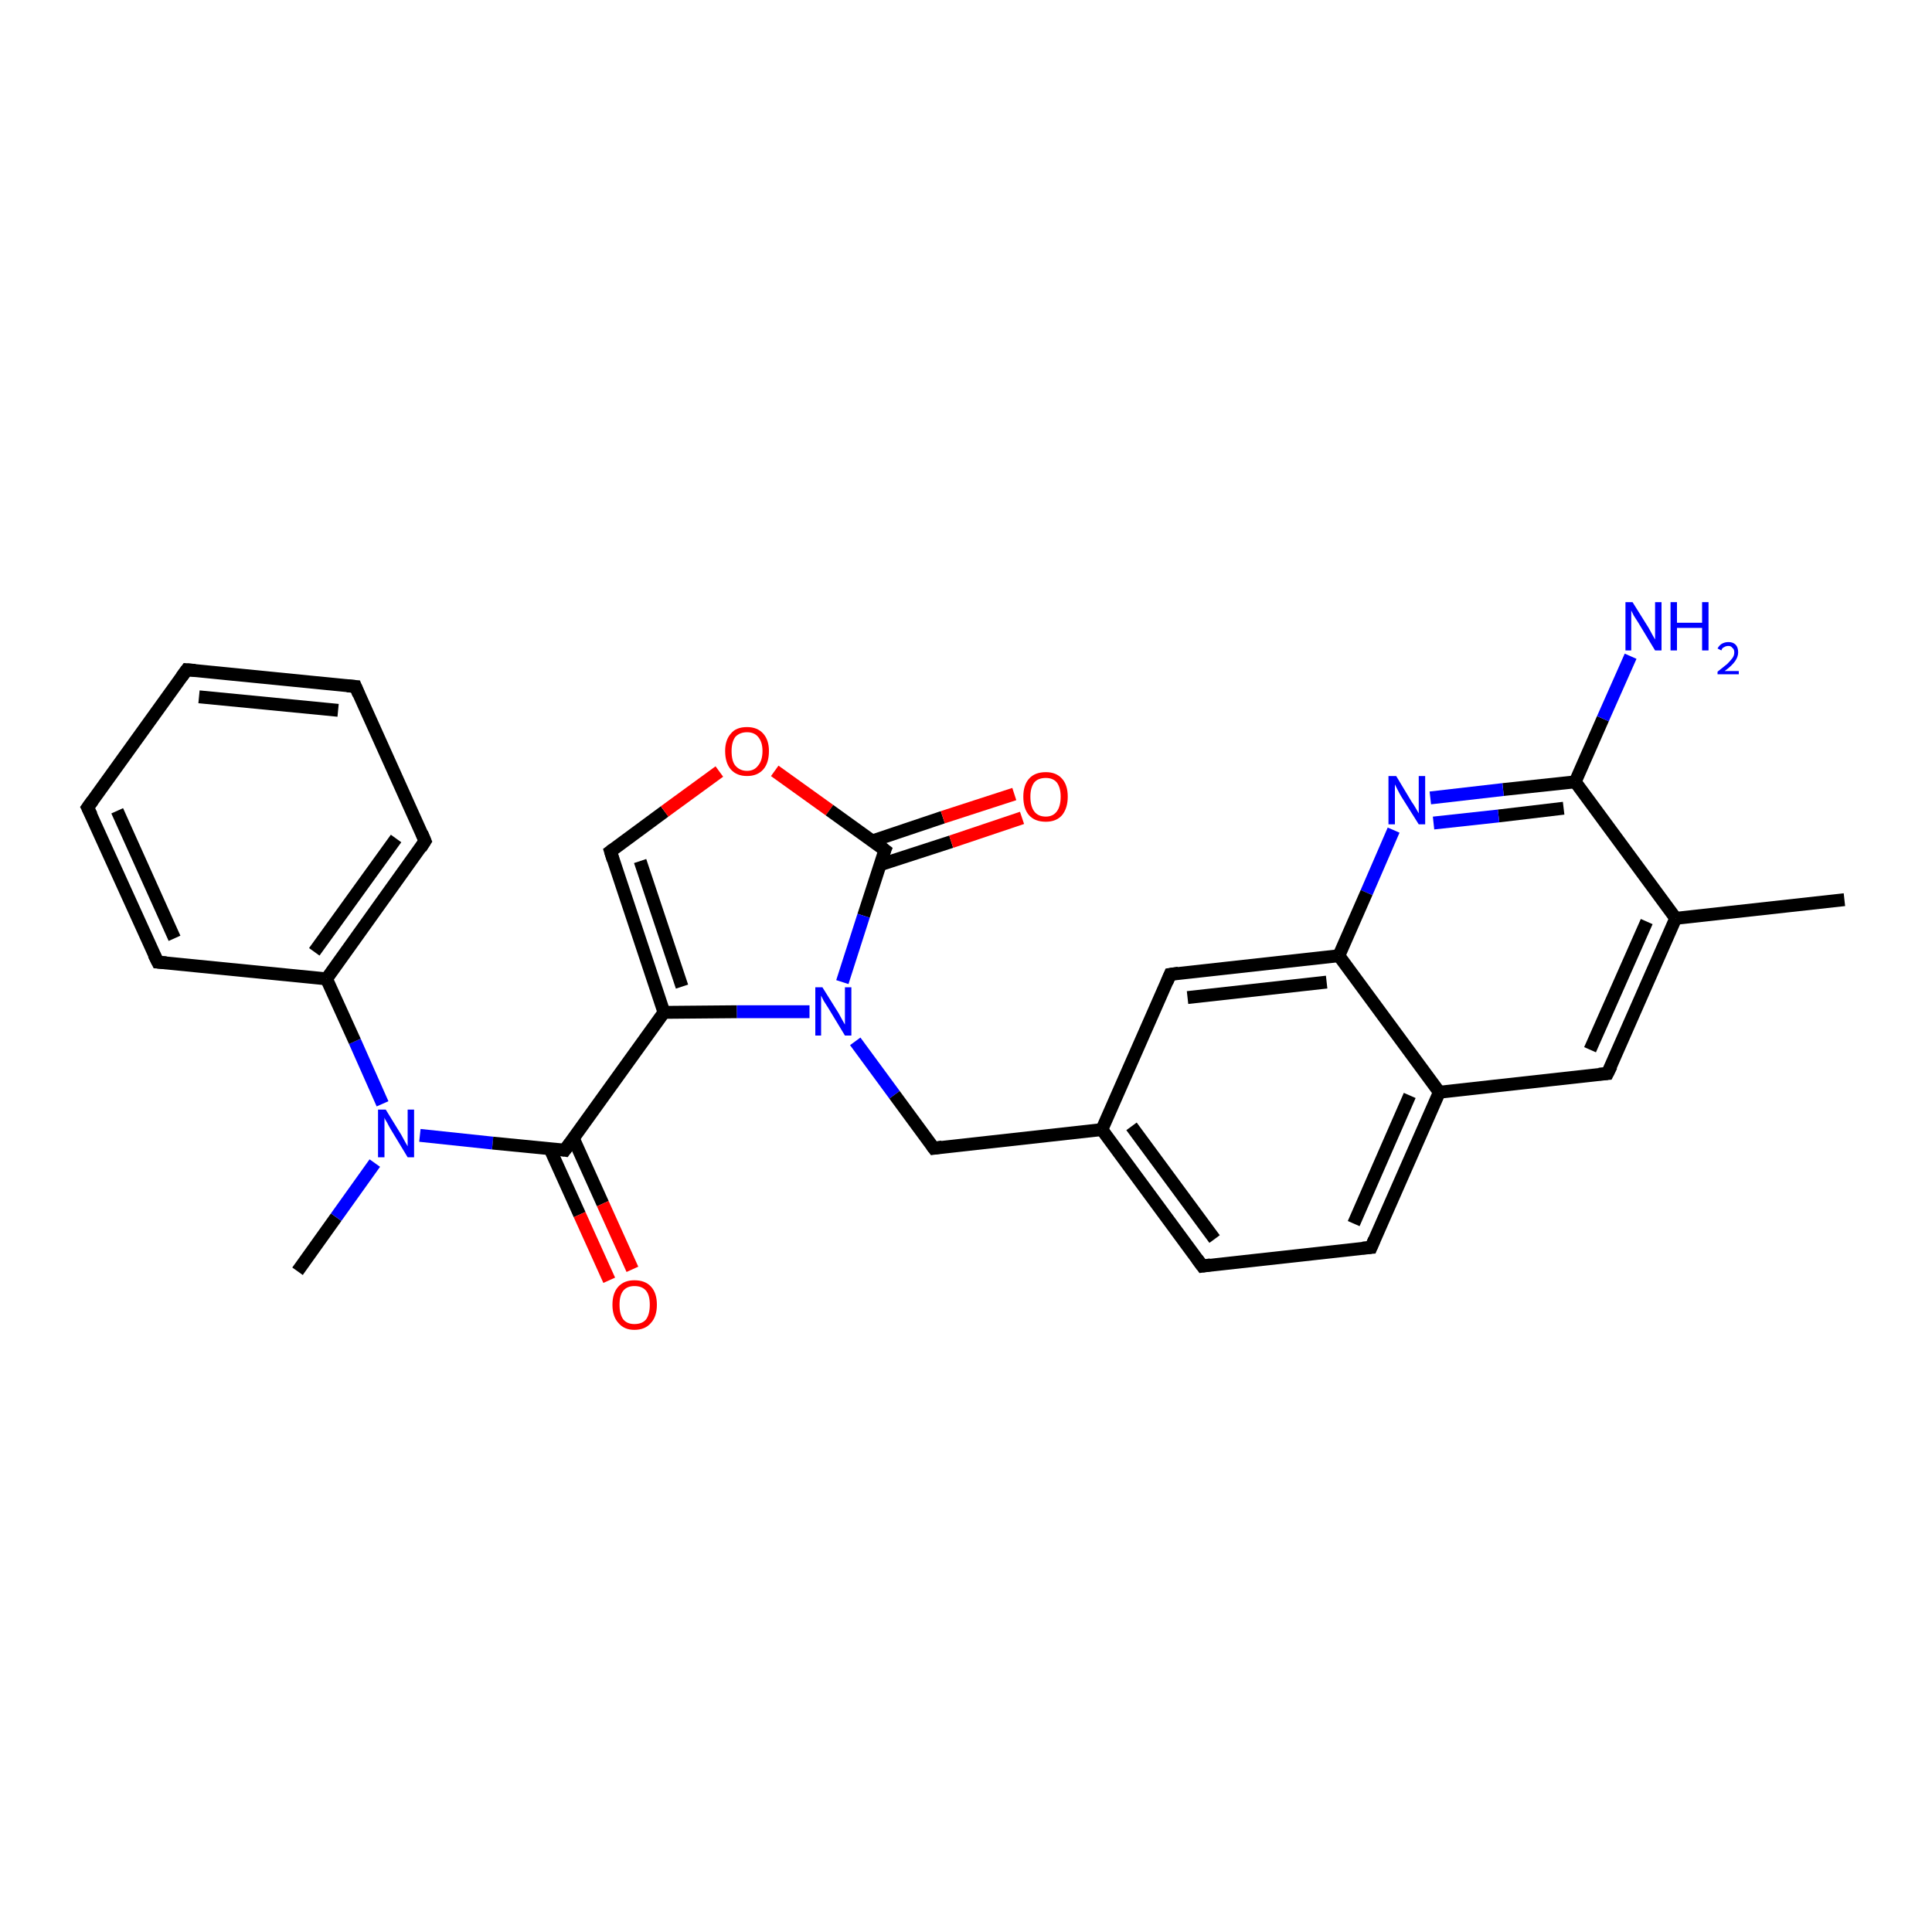 <?xml version='1.0' encoding='iso-8859-1'?>
<svg version='1.1' baseProfile='full'
              xmlns='http://www.w3.org/2000/svg'
                      xmlns:rdkit='http://www.rdkit.org/xml'
                      xmlns:xlink='http://www.w3.org/1999/xlink'
                  xml:space='preserve'
width='300px' height='300px' viewBox='0 0 300 300'>
<!-- END OF HEADER -->
<rect style='opacity:1.0;fill:#FFFFFF;stroke:none' width='300.0' height='300.0' x='0.0' y='0.0'> </rect>
<path class='bond-0 atom-0 atom-1' d='M 46.2,197.4 L 52.2,189.0' style='fill:none;fill-rule:evenodd;stroke:#000000;stroke-width:2.0px;stroke-linecap:butt;stroke-linejoin:miter;stroke-opacity:1' />
<path class='bond-0 atom-0 atom-1' d='M 52.2,189.0 L 58.2,180.6' style='fill:none;fill-rule:evenodd;stroke:#0000FF;stroke-width:2.0px;stroke-linecap:butt;stroke-linejoin:miter;stroke-opacity:1' />
<path class='bond-1 atom-1 atom-2' d='M 65.2,176.3 L 76.5,177.5' style='fill:none;fill-rule:evenodd;stroke:#0000FF;stroke-width:2.0px;stroke-linecap:butt;stroke-linejoin:miter;stroke-opacity:1' />
<path class='bond-1 atom-1 atom-2' d='M 76.5,177.5 L 87.7,178.6' style='fill:none;fill-rule:evenodd;stroke:#000000;stroke-width:2.0px;stroke-linecap:butt;stroke-linejoin:miter;stroke-opacity:1' />
<path class='bond-2 atom-2 atom-3' d='M 85.4,178.4 L 90.0,188.6' style='fill:none;fill-rule:evenodd;stroke:#000000;stroke-width:2.0px;stroke-linecap:butt;stroke-linejoin:miter;stroke-opacity:1' />
<path class='bond-2 atom-2 atom-3' d='M 90.0,188.6 L 94.6,198.8' style='fill:none;fill-rule:evenodd;stroke:#FF0000;stroke-width:2.0px;stroke-linecap:butt;stroke-linejoin:miter;stroke-opacity:1' />
<path class='bond-2 atom-2 atom-3' d='M 89.0,176.7 L 93.6,186.9' style='fill:none;fill-rule:evenodd;stroke:#000000;stroke-width:2.0px;stroke-linecap:butt;stroke-linejoin:miter;stroke-opacity:1' />
<path class='bond-2 atom-2 atom-3' d='M 93.6,186.9 L 98.2,197.1' style='fill:none;fill-rule:evenodd;stroke:#FF0000;stroke-width:2.0px;stroke-linecap:butt;stroke-linejoin:miter;stroke-opacity:1' />
<path class='bond-3 atom-2 atom-4' d='M 87.7,178.6 L 103.1,157.2' style='fill:none;fill-rule:evenodd;stroke:#000000;stroke-width:2.0px;stroke-linecap:butt;stroke-linejoin:miter;stroke-opacity:1' />
<path class='bond-4 atom-4 atom-5' d='M 103.1,157.2 L 94.8,132.2' style='fill:none;fill-rule:evenodd;stroke:#000000;stroke-width:2.0px;stroke-linecap:butt;stroke-linejoin:miter;stroke-opacity:1' />
<path class='bond-4 atom-4 atom-5' d='M 105.9,153.2 L 99.4,133.7' style='fill:none;fill-rule:evenodd;stroke:#000000;stroke-width:2.0px;stroke-linecap:butt;stroke-linejoin:miter;stroke-opacity:1' />
<path class='bond-5 atom-5 atom-6' d='M 94.8,132.2 L 103.2,126.0' style='fill:none;fill-rule:evenodd;stroke:#000000;stroke-width:2.0px;stroke-linecap:butt;stroke-linejoin:miter;stroke-opacity:1' />
<path class='bond-5 atom-5 atom-6' d='M 103.2,126.0 L 111.7,119.8' style='fill:none;fill-rule:evenodd;stroke:#FF0000;stroke-width:2.0px;stroke-linecap:butt;stroke-linejoin:miter;stroke-opacity:1' />
<path class='bond-6 atom-6 atom-7' d='M 120.3,119.7 L 128.8,125.8' style='fill:none;fill-rule:evenodd;stroke:#FF0000;stroke-width:2.0px;stroke-linecap:butt;stroke-linejoin:miter;stroke-opacity:1' />
<path class='bond-6 atom-6 atom-7' d='M 128.8,125.8 L 137.4,132.0' style='fill:none;fill-rule:evenodd;stroke:#000000;stroke-width:2.0px;stroke-linecap:butt;stroke-linejoin:miter;stroke-opacity:1' />
<path class='bond-7 atom-7 atom-8' d='M 136.6,134.3 L 147.7,130.7' style='fill:none;fill-rule:evenodd;stroke:#000000;stroke-width:2.0px;stroke-linecap:butt;stroke-linejoin:miter;stroke-opacity:1' />
<path class='bond-7 atom-7 atom-8' d='M 147.7,130.7 L 158.7,127.0' style='fill:none;fill-rule:evenodd;stroke:#FF0000;stroke-width:2.0px;stroke-linecap:butt;stroke-linejoin:miter;stroke-opacity:1' />
<path class='bond-7 atom-7 atom-8' d='M 135.4,130.6 L 146.4,126.9' style='fill:none;fill-rule:evenodd;stroke:#000000;stroke-width:2.0px;stroke-linecap:butt;stroke-linejoin:miter;stroke-opacity:1' />
<path class='bond-7 atom-7 atom-8' d='M 146.4,126.9 L 157.5,123.3' style='fill:none;fill-rule:evenodd;stroke:#FF0000;stroke-width:2.0px;stroke-linecap:butt;stroke-linejoin:miter;stroke-opacity:1' />
<path class='bond-8 atom-7 atom-9' d='M 137.4,132.0 L 134.1,142.2' style='fill:none;fill-rule:evenodd;stroke:#000000;stroke-width:2.0px;stroke-linecap:butt;stroke-linejoin:miter;stroke-opacity:1' />
<path class='bond-8 atom-7 atom-9' d='M 134.1,142.2 L 130.8,152.5' style='fill:none;fill-rule:evenodd;stroke:#0000FF;stroke-width:2.0px;stroke-linecap:butt;stroke-linejoin:miter;stroke-opacity:1' />
<path class='bond-9 atom-9 atom-10' d='M 132.8,161.7 L 138.9,170.0' style='fill:none;fill-rule:evenodd;stroke:#0000FF;stroke-width:2.0px;stroke-linecap:butt;stroke-linejoin:miter;stroke-opacity:1' />
<path class='bond-9 atom-9 atom-10' d='M 138.9,170.0 L 145.0,178.3' style='fill:none;fill-rule:evenodd;stroke:#000000;stroke-width:2.0px;stroke-linecap:butt;stroke-linejoin:miter;stroke-opacity:1' />
<path class='bond-10 atom-10 atom-11' d='M 145.0,178.3 L 171.1,175.4' style='fill:none;fill-rule:evenodd;stroke:#000000;stroke-width:2.0px;stroke-linecap:butt;stroke-linejoin:miter;stroke-opacity:1' />
<path class='bond-11 atom-11 atom-12' d='M 171.1,175.4 L 186.7,196.6' style='fill:none;fill-rule:evenodd;stroke:#000000;stroke-width:2.0px;stroke-linecap:butt;stroke-linejoin:miter;stroke-opacity:1' />
<path class='bond-11 atom-11 atom-12' d='M 175.7,174.9 L 188.6,192.4' style='fill:none;fill-rule:evenodd;stroke:#000000;stroke-width:2.0px;stroke-linecap:butt;stroke-linejoin:miter;stroke-opacity:1' />
<path class='bond-12 atom-12 atom-13' d='M 186.7,196.6 L 212.9,193.7' style='fill:none;fill-rule:evenodd;stroke:#000000;stroke-width:2.0px;stroke-linecap:butt;stroke-linejoin:miter;stroke-opacity:1' />
<path class='bond-13 atom-13 atom-14' d='M 212.9,193.7 L 223.5,169.6' style='fill:none;fill-rule:evenodd;stroke:#000000;stroke-width:2.0px;stroke-linecap:butt;stroke-linejoin:miter;stroke-opacity:1' />
<path class='bond-13 atom-13 atom-14' d='M 210.2,190.0 L 218.9,170.1' style='fill:none;fill-rule:evenodd;stroke:#000000;stroke-width:2.0px;stroke-linecap:butt;stroke-linejoin:miter;stroke-opacity:1' />
<path class='bond-14 atom-14 atom-15' d='M 223.5,169.6 L 249.6,166.7' style='fill:none;fill-rule:evenodd;stroke:#000000;stroke-width:2.0px;stroke-linecap:butt;stroke-linejoin:miter;stroke-opacity:1' />
<path class='bond-15 atom-15 atom-16' d='M 249.6,166.7 L 260.2,142.6' style='fill:none;fill-rule:evenodd;stroke:#000000;stroke-width:2.0px;stroke-linecap:butt;stroke-linejoin:miter;stroke-opacity:1' />
<path class='bond-15 atom-15 atom-16' d='M 246.9,163.0 L 255.7,143.1' style='fill:none;fill-rule:evenodd;stroke:#000000;stroke-width:2.0px;stroke-linecap:butt;stroke-linejoin:miter;stroke-opacity:1' />
<path class='bond-16 atom-16 atom-17' d='M 260.2,142.6 L 286.4,139.7' style='fill:none;fill-rule:evenodd;stroke:#000000;stroke-width:2.0px;stroke-linecap:butt;stroke-linejoin:miter;stroke-opacity:1' />
<path class='bond-17 atom-16 atom-18' d='M 260.2,142.6 L 244.6,121.4' style='fill:none;fill-rule:evenodd;stroke:#000000;stroke-width:2.0px;stroke-linecap:butt;stroke-linejoin:miter;stroke-opacity:1' />
<path class='bond-18 atom-18 atom-19' d='M 244.6,121.4 L 248.9,111.6' style='fill:none;fill-rule:evenodd;stroke:#000000;stroke-width:2.0px;stroke-linecap:butt;stroke-linejoin:miter;stroke-opacity:1' />
<path class='bond-18 atom-18 atom-19' d='M 248.9,111.6 L 253.2,101.9' style='fill:none;fill-rule:evenodd;stroke:#0000FF;stroke-width:2.0px;stroke-linecap:butt;stroke-linejoin:miter;stroke-opacity:1' />
<path class='bond-19 atom-18 atom-20' d='M 244.6,121.4 L 233.4,122.6' style='fill:none;fill-rule:evenodd;stroke:#000000;stroke-width:2.0px;stroke-linecap:butt;stroke-linejoin:miter;stroke-opacity:1' />
<path class='bond-19 atom-18 atom-20' d='M 233.4,122.6 L 222.1,123.9' style='fill:none;fill-rule:evenodd;stroke:#0000FF;stroke-width:2.0px;stroke-linecap:butt;stroke-linejoin:miter;stroke-opacity:1' />
<path class='bond-19 atom-18 atom-20' d='M 242.8,125.5 L 232.7,126.7' style='fill:none;fill-rule:evenodd;stroke:#000000;stroke-width:2.0px;stroke-linecap:butt;stroke-linejoin:miter;stroke-opacity:1' />
<path class='bond-19 atom-18 atom-20' d='M 232.7,126.7 L 222.6,127.8' style='fill:none;fill-rule:evenodd;stroke:#0000FF;stroke-width:2.0px;stroke-linecap:butt;stroke-linejoin:miter;stroke-opacity:1' />
<path class='bond-20 atom-20 atom-21' d='M 216.4,128.9 L 212.2,138.6' style='fill:none;fill-rule:evenodd;stroke:#0000FF;stroke-width:2.0px;stroke-linecap:butt;stroke-linejoin:miter;stroke-opacity:1' />
<path class='bond-20 atom-20 atom-21' d='M 212.2,138.6 L 207.9,148.4' style='fill:none;fill-rule:evenodd;stroke:#000000;stroke-width:2.0px;stroke-linecap:butt;stroke-linejoin:miter;stroke-opacity:1' />
<path class='bond-21 atom-21 atom-22' d='M 207.9,148.4 L 181.7,151.3' style='fill:none;fill-rule:evenodd;stroke:#000000;stroke-width:2.0px;stroke-linecap:butt;stroke-linejoin:miter;stroke-opacity:1' />
<path class='bond-21 atom-21 atom-22' d='M 206.0,152.5 L 184.4,154.9' style='fill:none;fill-rule:evenodd;stroke:#000000;stroke-width:2.0px;stroke-linecap:butt;stroke-linejoin:miter;stroke-opacity:1' />
<path class='bond-22 atom-1 atom-23' d='M 59.4,171.4 L 55.1,161.7' style='fill:none;fill-rule:evenodd;stroke:#0000FF;stroke-width:2.0px;stroke-linecap:butt;stroke-linejoin:miter;stroke-opacity:1' />
<path class='bond-22 atom-1 atom-23' d='M 55.1,161.7 L 50.7,152.0' style='fill:none;fill-rule:evenodd;stroke:#000000;stroke-width:2.0px;stroke-linecap:butt;stroke-linejoin:miter;stroke-opacity:1' />
<path class='bond-23 atom-23 atom-24' d='M 50.7,152.0 L 66.0,130.6' style='fill:none;fill-rule:evenodd;stroke:#000000;stroke-width:2.0px;stroke-linecap:butt;stroke-linejoin:miter;stroke-opacity:1' />
<path class='bond-23 atom-23 atom-24' d='M 48.8,147.8 L 61.5,130.2' style='fill:none;fill-rule:evenodd;stroke:#000000;stroke-width:2.0px;stroke-linecap:butt;stroke-linejoin:miter;stroke-opacity:1' />
<path class='bond-24 atom-24 atom-25' d='M 66.0,130.6 L 55.2,106.6' style='fill:none;fill-rule:evenodd;stroke:#000000;stroke-width:2.0px;stroke-linecap:butt;stroke-linejoin:miter;stroke-opacity:1' />
<path class='bond-25 atom-25 atom-26' d='M 55.2,106.6 L 29.0,104.0' style='fill:none;fill-rule:evenodd;stroke:#000000;stroke-width:2.0px;stroke-linecap:butt;stroke-linejoin:miter;stroke-opacity:1' />
<path class='bond-25 atom-25 atom-26' d='M 52.5,110.3 L 30.9,108.2' style='fill:none;fill-rule:evenodd;stroke:#000000;stroke-width:2.0px;stroke-linecap:butt;stroke-linejoin:miter;stroke-opacity:1' />
<path class='bond-26 atom-26 atom-27' d='M 29.0,104.0 L 13.6,125.4' style='fill:none;fill-rule:evenodd;stroke:#000000;stroke-width:2.0px;stroke-linecap:butt;stroke-linejoin:miter;stroke-opacity:1' />
<path class='bond-27 atom-27 atom-28' d='M 13.6,125.4 L 24.5,149.4' style='fill:none;fill-rule:evenodd;stroke:#000000;stroke-width:2.0px;stroke-linecap:butt;stroke-linejoin:miter;stroke-opacity:1' />
<path class='bond-27 atom-27 atom-28' d='M 18.2,125.9 L 27.1,145.7' style='fill:none;fill-rule:evenodd;stroke:#000000;stroke-width:2.0px;stroke-linecap:butt;stroke-linejoin:miter;stroke-opacity:1' />
<path class='bond-28 atom-9 atom-4' d='M 125.7,157.1 L 114.4,157.1' style='fill:none;fill-rule:evenodd;stroke:#0000FF;stroke-width:2.0px;stroke-linecap:butt;stroke-linejoin:miter;stroke-opacity:1' />
<path class='bond-28 atom-9 atom-4' d='M 114.4,157.1 L 103.1,157.2' style='fill:none;fill-rule:evenodd;stroke:#000000;stroke-width:2.0px;stroke-linecap:butt;stroke-linejoin:miter;stroke-opacity:1' />
<path class='bond-29 atom-22 atom-11' d='M 181.7,151.3 L 171.1,175.4' style='fill:none;fill-rule:evenodd;stroke:#000000;stroke-width:2.0px;stroke-linecap:butt;stroke-linejoin:miter;stroke-opacity:1' />
<path class='bond-30 atom-28 atom-23' d='M 24.5,149.4 L 50.7,152.0' style='fill:none;fill-rule:evenodd;stroke:#000000;stroke-width:2.0px;stroke-linecap:butt;stroke-linejoin:miter;stroke-opacity:1' />
<path class='bond-31 atom-21 atom-14' d='M 207.9,148.4 L 223.5,169.6' style='fill:none;fill-rule:evenodd;stroke:#000000;stroke-width:2.0px;stroke-linecap:butt;stroke-linejoin:miter;stroke-opacity:1' />
<path d='M 87.1,178.5 L 87.7,178.6 L 88.5,177.5' style='fill:none;stroke:#000000;stroke-width:2.0px;stroke-linecap:butt;stroke-linejoin:miter;stroke-opacity:1;' />
<path d='M 95.2,133.5 L 94.8,132.2 L 95.2,131.9' style='fill:none;stroke:#000000;stroke-width:2.0px;stroke-linecap:butt;stroke-linejoin:miter;stroke-opacity:1;' />
<path d='M 137.0,131.7 L 137.4,132.0 L 137.2,132.5' style='fill:none;stroke:#000000;stroke-width:2.0px;stroke-linecap:butt;stroke-linejoin:miter;stroke-opacity:1;' />
<path d='M 144.7,177.9 L 145.0,178.3 L 146.3,178.1' style='fill:none;stroke:#000000;stroke-width:2.0px;stroke-linecap:butt;stroke-linejoin:miter;stroke-opacity:1;' />
<path d='M 185.9,195.5 L 186.7,196.6 L 188.0,196.4' style='fill:none;stroke:#000000;stroke-width:2.0px;stroke-linecap:butt;stroke-linejoin:miter;stroke-opacity:1;' />
<path d='M 211.6,193.8 L 212.9,193.7 L 213.4,192.5' style='fill:none;stroke:#000000;stroke-width:2.0px;stroke-linecap:butt;stroke-linejoin:miter;stroke-opacity:1;' />
<path d='M 248.3,166.8 L 249.6,166.7 L 250.2,165.5' style='fill:none;stroke:#000000;stroke-width:2.0px;stroke-linecap:butt;stroke-linejoin:miter;stroke-opacity:1;' />
<path d='M 183.0,151.1 L 181.7,151.3 L 181.2,152.5' style='fill:none;stroke:#000000;stroke-width:2.0px;stroke-linecap:butt;stroke-linejoin:miter;stroke-opacity:1;' />
<path d='M 65.3,131.7 L 66.0,130.6 L 65.5,129.4' style='fill:none;stroke:#000000;stroke-width:2.0px;stroke-linecap:butt;stroke-linejoin:miter;stroke-opacity:1;' />
<path d='M 55.7,107.8 L 55.2,106.6 L 53.9,106.5' style='fill:none;stroke:#000000;stroke-width:2.0px;stroke-linecap:butt;stroke-linejoin:miter;stroke-opacity:1;' />
<path d='M 30.3,104.1 L 29.0,104.0 L 28.2,105.1' style='fill:none;stroke:#000000;stroke-width:2.0px;stroke-linecap:butt;stroke-linejoin:miter;stroke-opacity:1;' />
<path d='M 14.4,124.3 L 13.6,125.4 L 14.2,126.6' style='fill:none;stroke:#000000;stroke-width:2.0px;stroke-linecap:butt;stroke-linejoin:miter;stroke-opacity:1;' />
<path d='M 23.9,148.2 L 24.5,149.4 L 25.8,149.5' style='fill:none;stroke:#000000;stroke-width:2.0px;stroke-linecap:butt;stroke-linejoin:miter;stroke-opacity:1;' />
<path class='atom-1' d='M 59.9 172.3
L 62.3 176.2
Q 62.5 176.6, 62.9 177.3
Q 63.3 178.0, 63.3 178.0
L 63.3 172.3
L 64.3 172.3
L 64.3 179.7
L 63.3 179.7
L 60.7 175.4
Q 60.4 174.9, 60.1 174.3
Q 59.7 173.7, 59.7 173.5
L 59.7 179.7
L 58.7 179.7
L 58.7 172.3
L 59.9 172.3
' fill='#0000FF'/>
<path class='atom-3' d='M 95.1 202.6
Q 95.1 200.8, 96.0 199.8
Q 96.9 198.8, 98.5 198.8
Q 100.2 198.8, 101.1 199.8
Q 102.0 200.8, 102.0 202.6
Q 102.0 204.4, 101.1 205.4
Q 100.2 206.5, 98.5 206.5
Q 96.9 206.5, 96.0 205.4
Q 95.1 204.4, 95.1 202.6
M 98.5 205.6
Q 99.7 205.6, 100.3 204.9
Q 100.9 204.1, 100.9 202.6
Q 100.9 201.1, 100.3 200.4
Q 99.7 199.7, 98.5 199.7
Q 97.4 199.7, 96.8 200.4
Q 96.2 201.1, 96.2 202.6
Q 96.2 204.1, 96.8 204.9
Q 97.4 205.6, 98.5 205.6
' fill='#FF0000'/>
<path class='atom-6' d='M 112.6 116.6
Q 112.6 114.9, 113.5 113.9
Q 114.3 112.9, 116.0 112.9
Q 117.6 112.9, 118.5 113.9
Q 119.4 114.9, 119.4 116.6
Q 119.4 118.5, 118.5 119.5
Q 117.6 120.5, 116.0 120.5
Q 114.4 120.5, 113.5 119.5
Q 112.6 118.5, 112.6 116.6
M 116.0 119.7
Q 117.1 119.7, 117.7 118.9
Q 118.4 118.1, 118.4 116.6
Q 118.4 115.2, 117.7 114.4
Q 117.1 113.7, 116.0 113.7
Q 114.9 113.7, 114.2 114.4
Q 113.6 115.2, 113.6 116.6
Q 113.6 118.2, 114.2 118.9
Q 114.9 119.7, 116.0 119.7
' fill='#FF0000'/>
<path class='atom-8' d='M 158.9 123.7
Q 158.9 121.9, 159.8 120.9
Q 160.7 119.9, 162.4 119.9
Q 164.0 119.9, 164.9 120.9
Q 165.8 121.9, 165.8 123.7
Q 165.8 125.5, 164.9 126.6
Q 164.0 127.6, 162.4 127.6
Q 160.7 127.6, 159.8 126.6
Q 158.9 125.6, 158.9 123.7
M 162.4 126.8
Q 163.5 126.8, 164.1 126.0
Q 164.7 125.2, 164.7 123.7
Q 164.7 122.3, 164.1 121.5
Q 163.5 120.8, 162.4 120.8
Q 161.2 120.8, 160.6 121.5
Q 160.0 122.3, 160.0 123.7
Q 160.0 125.2, 160.6 126.0
Q 161.2 126.8, 162.4 126.8
' fill='#FF0000'/>
<path class='atom-9' d='M 127.7 153.3
L 130.2 157.3
Q 130.4 157.7, 130.8 158.4
Q 131.2 159.1, 131.2 159.1
L 131.2 153.3
L 132.2 153.3
L 132.2 160.8
L 131.2 160.8
L 128.6 156.5
Q 128.3 156.0, 127.9 155.4
Q 127.6 154.8, 127.5 154.6
L 127.5 160.8
L 126.6 160.8
L 126.6 153.3
L 127.7 153.3
' fill='#0000FF'/>
<path class='atom-19' d='M 253.5 93.5
L 256.0 97.5
Q 256.2 97.9, 256.6 98.6
Q 257.0 99.3, 257.0 99.3
L 257.0 93.5
L 258.0 93.5
L 258.0 101.0
L 257.0 101.0
L 254.4 96.7
Q 254.1 96.2, 253.7 95.6
Q 253.4 95.0, 253.3 94.8
L 253.3 101.0
L 252.4 101.0
L 252.4 93.5
L 253.5 93.5
' fill='#0000FF'/>
<path class='atom-19' d='M 259.4 93.5
L 260.4 93.5
L 260.4 96.7
L 264.3 96.7
L 264.3 93.5
L 265.3 93.5
L 265.3 101.0
L 264.3 101.0
L 264.3 97.5
L 260.4 97.5
L 260.4 101.0
L 259.4 101.0
L 259.4 93.5
' fill='#0000FF'/>
<path class='atom-19' d='M 266.7 100.7
Q 266.9 100.3, 267.3 100.0
Q 267.8 99.7, 268.4 99.7
Q 269.1 99.7, 269.5 100.1
Q 269.9 100.5, 269.9 101.3
Q 269.9 102.0, 269.4 102.7
Q 268.9 103.4, 267.8 104.2
L 270.0 104.2
L 270.0 104.7
L 266.7 104.7
L 266.7 104.3
Q 267.6 103.6, 268.2 103.1
Q 268.7 102.6, 269.0 102.2
Q 269.3 101.8, 269.3 101.3
Q 269.3 100.8, 269.0 100.6
Q 268.8 100.3, 268.4 100.3
Q 268.0 100.3, 267.7 100.5
Q 267.4 100.6, 267.3 101.0
L 266.7 100.7
' fill='#0000FF'/>
<path class='atom-20' d='M 216.8 120.5
L 219.2 124.5
Q 219.5 124.9, 219.9 125.6
Q 220.3 126.3, 220.3 126.3
L 220.3 120.5
L 221.3 120.5
L 221.3 128.0
L 220.3 128.0
L 217.6 123.7
Q 217.3 123.2, 217.0 122.6
Q 216.7 122.0, 216.6 121.8
L 216.6 128.0
L 215.6 128.0
L 215.6 120.5
L 216.8 120.5
' fill='#0000FF'/>
</svg>
